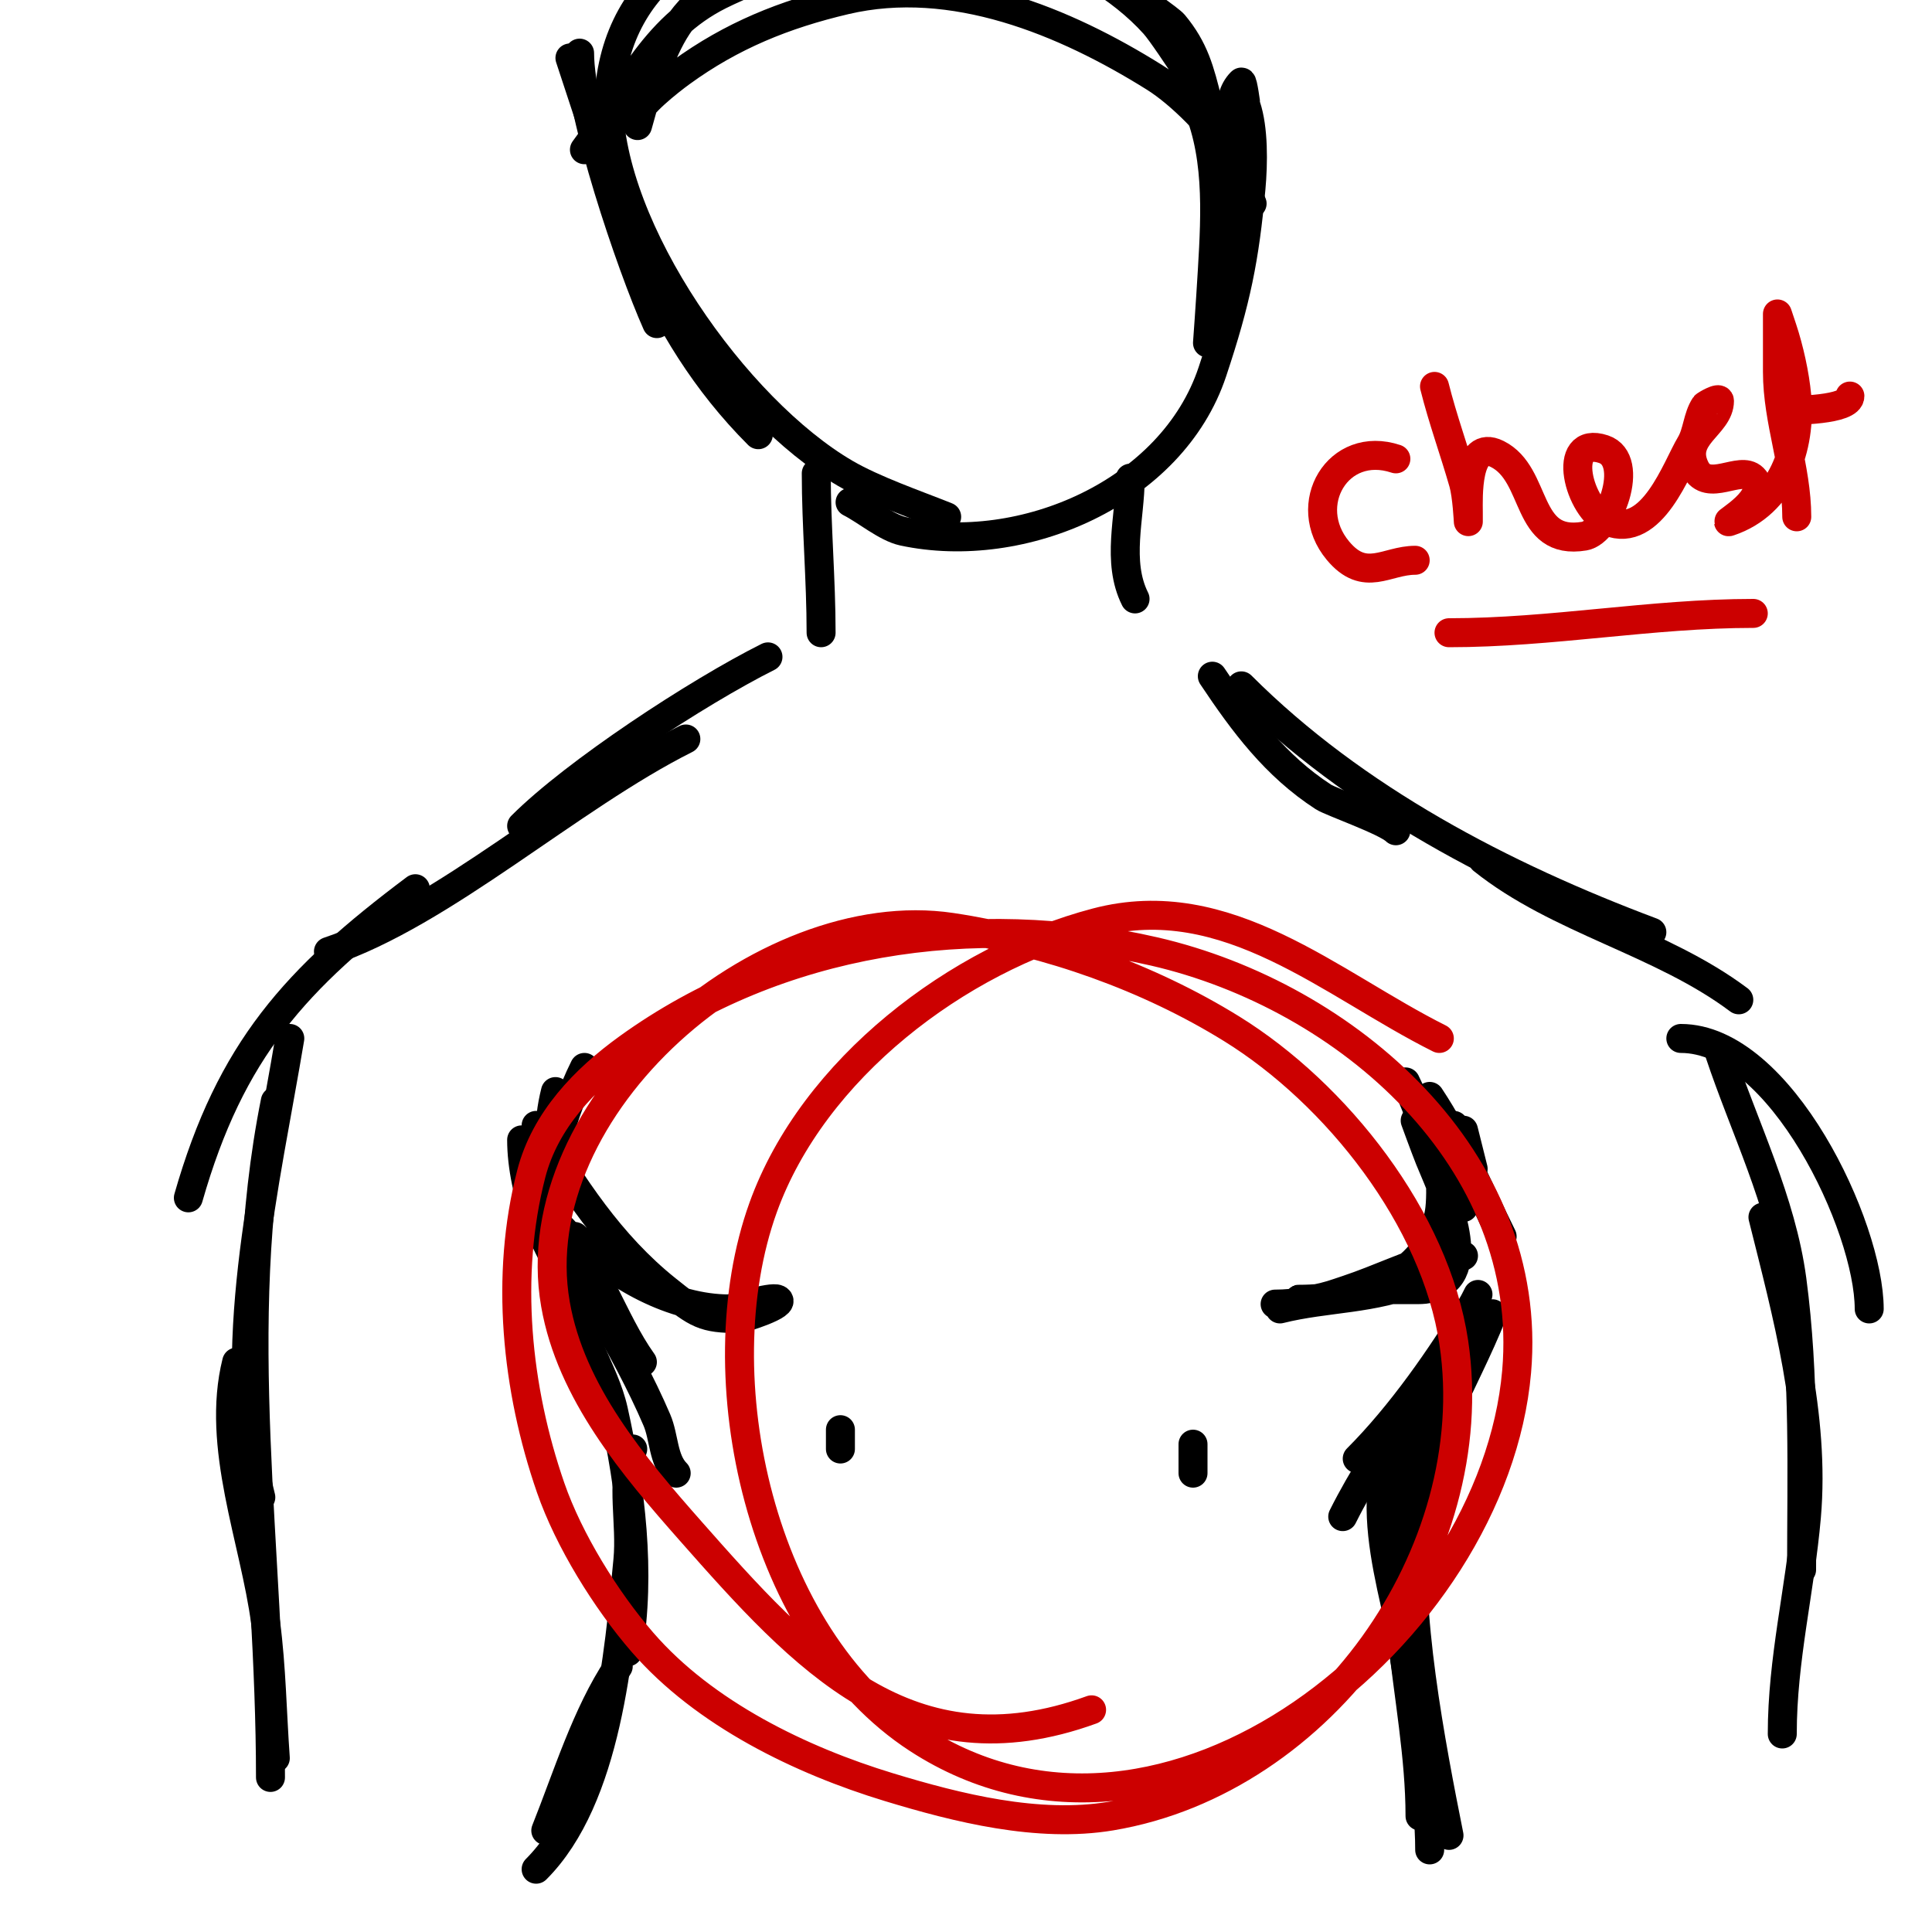 <svg viewBox='0 0 400 400' version='1.1' xmlns='http://www.w3.org/2000/svg' xmlns:xlink='http://www.w3.org/1999/xlink'><g fill='none' stroke='#000000' stroke-width='6' stroke-linecap='round' stroke-linejoin='round'><path d='M169,98c0,10.874 1,21.982 1,33'/><path d='M234,99c0,8.101 -2.886,17.227 1,25'/><path d='M159,136c-14.59,7.295 -39.893,23.893 -51,35'/><path d='M142,153c-23.892,11.946 -50.325,36.108 -74,44'/><path d='M86,184c-24.866,18.649 -38.257,33.4 -47,64'/><path d='M60,215c-5.001,30.008 -13.591,64.635 -6,95'/><path d='M57,228c-9.302,46.51 -1,93.118 -1,140'/><path d='M49,282c-4.367,17.466 3.762,36.84 6,54c1.21,9.279 1.333,18.667 2,28'/><path d='M251,140c6.462,9.693 13.079,18.58 23,25c1.608,1.04 12.993,4.993 15,7'/><path d='M257,142c23.487,23.487 54.193,39.447 85,51'/><path d='M307,178c15.682,12.546 36.896,16.922 53,29'/><path d='M348,215c20.69,0 39,39.026 39,56'/><path d='M356,218c5.177,15.53 12.819,30.645 15,47c2.661,19.959 2,39.93 2,60'/><path d='M365,252c4.997,19.988 10.808,41.206 9,62c-1.324,15.223 -5,29.529 -5,45'/><path d='M116,254c7.576,7.576 10.78,19.293 17,28'/><path d='M112,249c7.595,15.189 17.366,29.52 24,45c1.537,3.586 1.241,8.241 4,11'/><path d='M119,267c0,8.874 6.106,16.477 8,25c3.587,16.139 5.738,33.569 3,50'/><path d='M131,300c-2.448,7.344 -0.273,15.371 -1,23c-1.846,19.379 -4.25,49.25 -19,64'/><path d='M128,345c-6.616,9.925 -10.572,22.931 -15,34'/><path d='M305,270c-6.507,10.845 -14.962,22.962 -24,32'/><path d='M306,268c-8.039,16.079 -19.936,29.871 -28,46'/><path d='M293,290c-13.321,17.761 -4.311,37.132 -1,57'/><path d='M304,280c-2.428,7.285 -8.279,13.382 -11,21c-8.661,24.25 1,50.524 1,75'/><path d='M309,272c-6.107,15.268 -13.742,25.69 -16,43c-2.284,17.507 3.327,46.637 7,65'/><path d='M290,314c-3.954,19.768 6,47.277 6,69'/><path d='M176,296'/><path d='M174,296l0,4'/><path d='M247,299c0,2 0,4 0,6'/><path d='M121,221c-4.813,9.625 -11.884,31.116 -3,40'/><path d='M115,226c-1.657,6.627 -1.548,12.63 1,19'/><path d='M296,227c6.055,9.082 10.137,19.275 15,29'/><path d='M291,224c3.502,7.004 7.415,21.415 12,26'/><path d='M301,233c1.57,4.71 1.093,8.64 4,13'/><path d='M303,234l2,8'/><path d='M120,11c0,12.489 10.526,43.684 16,56'/><path d='M118,12c9.611,28.833 16.992,55.992 39,78'/><path d='M126,21c0,26.544 26.361,63.794 49,77c5.921,3.454 14.445,6.378 21,9'/><path d='M176,104c3.222,1.611 7.475,5.245 11,6c24.68,5.289 55.661,-7.983 64,-33c4.948,-14.844 6.682,-23.507 8,-38c0.475,-5.228 0.561,-12.317 -1,-17c-0.022,-0.067 -0.694,-5.306 -1,-5c-3.567,3.567 -1.641,9.969 -2,15c-0.651,9.107 -2.1,17.997 -3,27c-0.755,7.547 -2,12 -2,12c0,0 0.576,-7.792 1,-15c0.702,-11.93 1.44,-25.119 -4,-36'/><path d='M121,31c8.915,-11.887 13.949,-24.975 28,-32c4.593,-2.296 10.37,-4.457 15,-6c0.949,-0.316 3,0 3,0c0,0 -4.69,-0.33 -7,0c-5.363,0.766 -10.946,3.453 -15,7c-6.323,5.532 -7.86,11.673 -11,19c-0.163,0.381 -2,7 -2,7c0,0 0,-1.333 0,-2c0,-2.078 6.589,-7.247 9,-9c10.502,-7.638 21.402,-12.036 34,-15c22.282,-5.243 45.466,4.416 64,16c5.61,3.506 12.333,10.5 16,16c1.169,1.754 1.489,3.955 2,6c0.362,1.446 3.054,5.054 2,4c-8.896,-8.896 -9.581,-25.302 -16,-36c-0.599,-0.999 -8,-7 -8,-7c0,0 7.264,5.117 8,6c4.301,5.162 5.414,9.656 7,16c0.511,2.045 2,6 2,6c0,0 0.248,-1.381 0,-2c-1.537,-3.844 -3.652,-6.478 -6,-10c-1.816,-2.724 -5.535,-8.372 -7,-10c-27.683,-30.759 -113,-36.502 -113,18'/><path d='M108,236c0,10.81 5.282,25.282 13,33'/><path d='M111,233c7.52,12.533 15.316,24.653 27,34c6.347,5.078 7.661,6 15,6c0.777,0 10.062,-2.969 8,-4c-1.369,-0.684 -9.677,2 -10,2c-11.825,0 -23.866,-6.866 -32,-15'/><path d='M265,271c9.716,-2.429 19.376,-1.876 29,-6c0.028,-0.012 9,-5 9,-5c0,0 -4.728,-0.078 -5,0c-6.373,1.821 -12.676,4.892 -19,7c-2.859,0.953 -3.861,1.372 -7,2c-0.981,0.196 -4,0 -3,0c11.926,0 26.723,-4.338 29,-18c0.611,-3.669 0.556,-15.722 -4,-18c-0.533,-0.267 -1,-1 -1,-1c0,0 1.942,5.356 3,8c2.066,5.164 10.26,21.87 2,26c-2.323,1.162 -3.753,1 -6,1c-1.333,0 -2.667,0 -4,0c-10.981,0 9,-6 9,-6c0,0 -6.21,2.763 -7,3c-8.304,2.491 -17.352,6 -26,6'/></g>
<g fill='none' stroke='#cc0000' stroke-width='6' stroke-linecap='round' stroke-linejoin='round'><path d='M298,215c-22.404,-11.202 -43.946,-31.119 -71,-24c-28.732,7.561 -58.655,30.265 -69,59c-12.631,35.087 -0.436,88.916 32,110c51.515,33.485 119.301,-21.961 124,-76c3.82,-43.93 -35.062,-77.784 -75,-87c-37.45,-8.642 -77.934,-2.436 -109,20c-8.941,6.457 -17.115,14.874 -20,26c-5.472,21.104 -3.086,44.528 4,65c3.769,10.889 11.464,23.305 19,32c12.857,14.835 32.833,24.471 51,30c14.262,4.34 30.94,8.51 46,6c43.972,-7.329 77.463,-54.373 71,-98c-3.803,-25.67 -24.33,-51.585 -46,-65c-17.292,-10.705 -37.883,-17.983 -58,-21c-39.108,-5.866 -89.124,37.04 -82,78c3.182,18.295 16.172,33.595 28,47c23.352,26.465 45.263,50.723 83,37'/><path d='M289,95c-12.002,-4.001 -19.888,9.534 -12,19c5.618,6.742 10.016,2 16,2'/><path d='M297,80c1.698,6.793 4.101,13.355 6,20c0.738,2.584 1,8 1,8c0,0 0,-1.333 0,-2c0,-2.593 -0.565,-15.282 6,-12c8.527,4.263 5.555,19.074 18,17c5.18,-0.863 10.768,-15.744 4,-18c-9.01,-3.003 -5.183,12.527 1,15c9.095,3.638 14.124,-11.206 17,-16c1.475,-2.459 1.432,-5.648 3,-8c0.085,-0.127 3,-1.893 3,-1c0,5.119 -8.337,7.327 -5,14c2.559,5.118 9.277,-0.723 12,2c3.856,3.856 -6.397,9.466 -5,9c10.973,-3.658 14.962,-15.417 14,-26c-0.404,-4.443 -1.6,-9.799 -3,-14c-0.333,-1 -1,-3 -1,-3c0,0 0,0.667 0,1c0,3.667 0,7.333 0,11c0,10.226 4,19.872 4,30'/><path d='M369,85c2.642,0 14,-0.081 14,-3'/><path d='M300,131c21.306,0 41.882,-4 63,-4'/></g>
</svg>